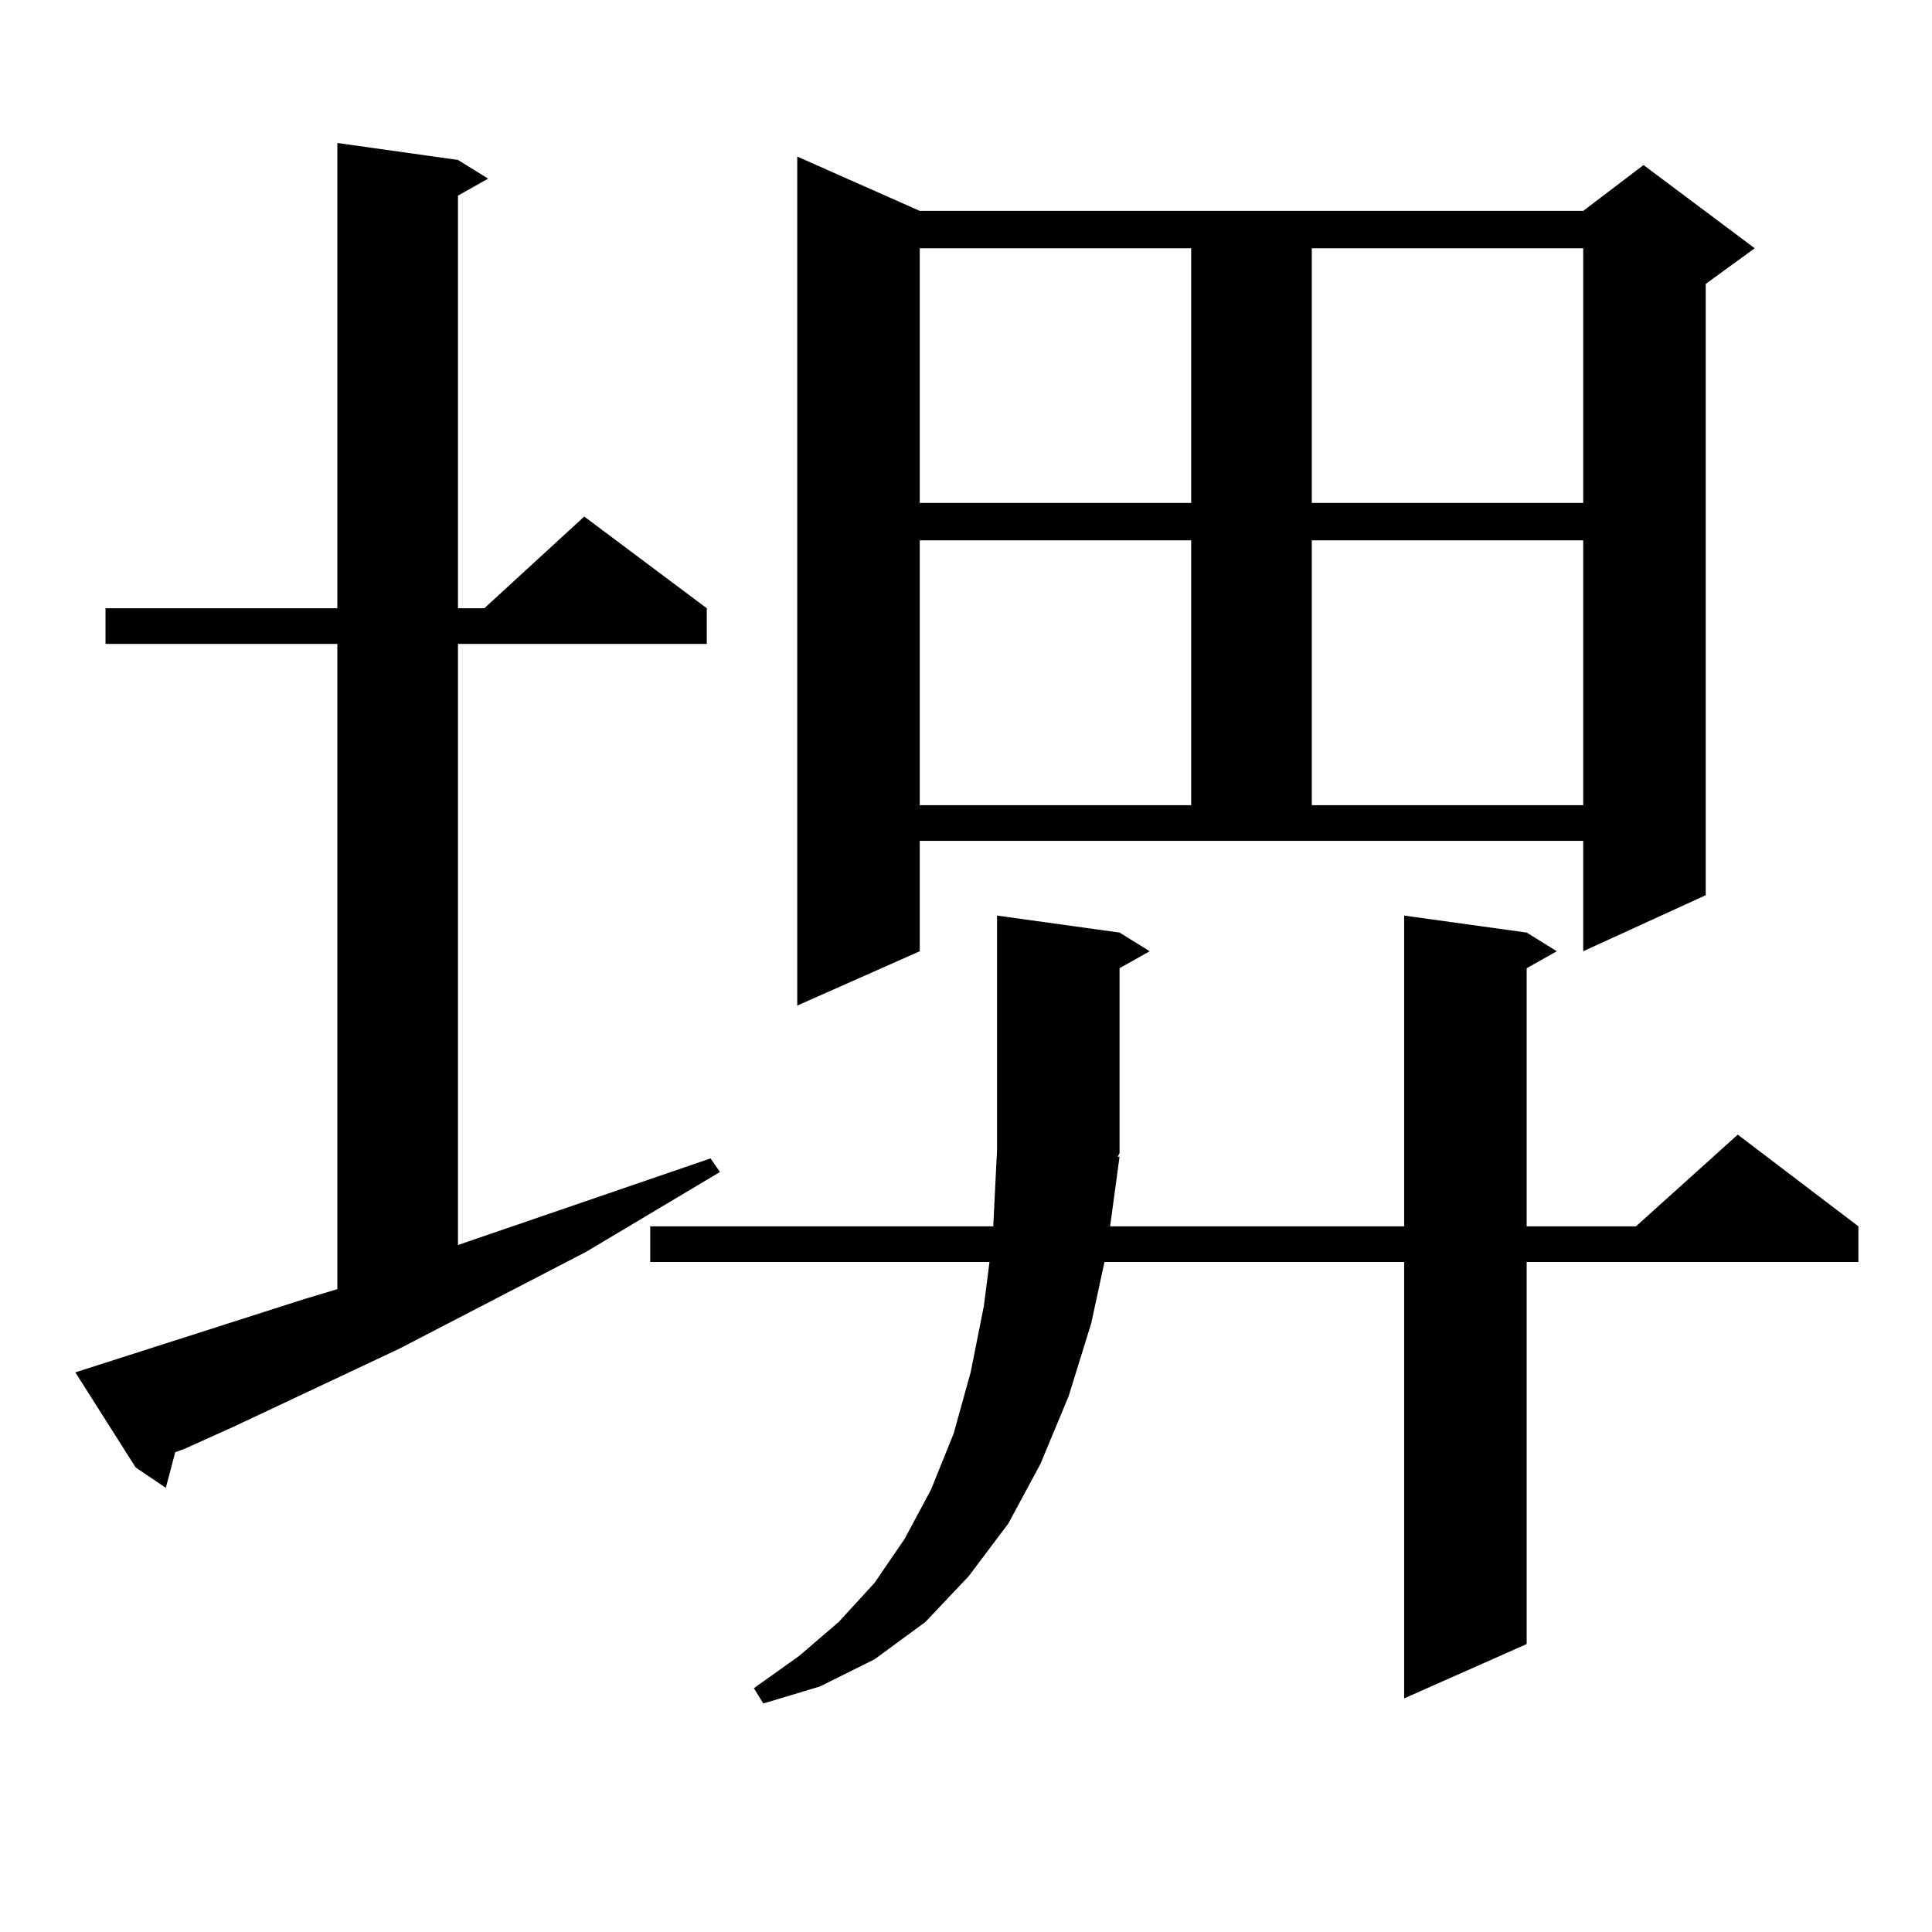 <?xml version="1.0" encoding="utf-8"?>
<!-- Generator: Adobe Illustrator 16.0.0, SVG Export Plug-In . SVG Version: 6.00 Build 0)  -->
<!DOCTYPE svg PUBLIC "-//W3C//DTD SVG 1.1//EN" "http://www.w3.org/Graphics/SVG/1.1/DTD/svg11.dtd">
<svg version="1.1" id="图层_1" xmlns="http://www.w3.org/2000/svg" xmlns:xlink="http://www.w3.org/1999/xlink" x="0px" y="0px"
	 width="1000px" height="1000px" viewBox="0 0 1000 1000" enable-background="new 0 0 1000 1000" xml:space="preserve">
<path d="M157.045,672.539l17.561-5.273V333.281H54.609v-18.457h119.997V74.004l62.437,8.789l15.609,9.668l-15.609,8.789v213.574
	h13.658l51.706-47.461l63.413,47.461v18.457H237.043v311.133l130.729-44.824l4.878,7.031l-69.267,41.309L206.8,698.027
	l-85.852,40.43l-25.365,11.426l-4.878,1.758l-4.878,18.457l-15.609-10.547L39,710.332L157.045,672.539z M579.474,598.711
	l-4.878,36.035h152.191v-160.84l63.413,8.789l15.609,9.668l-15.609,8.789v133.594h56.584l52.682-47.461l62.438,47.461v18.457H790.2
	v197.754l-63.413,28.125V653.203H571.669l-6.829,31.641l-11.707,37.793l-14.634,35.156l-16.585,30.762l-20.487,27.246l-22.438,23.73
	l-26.341,19.336l-28.292,14.063l-29.268,8.789l-4.878-7.91l23.414-16.699l20.487-17.578l18.536-20.215l15.609-22.852l13.658-25.488
	l11.707-29.004l8.78-31.641l6.829-34.277l2.927-22.852H336.553v-18.457h177.557l1.951-39.551V473.906l63.413,8.789l15.609,9.668
	l-15.609,8.789v95.801l-0.976,1.758H579.474z M476.062,492.363l-63.413,28.125V81.035l63.413,28.125h343.406l31.219-23.73
	l57.56,43.066l-25.365,18.457v316.406l-63.413,29.004v-57.129H476.062V492.363z M476.062,128.496v131.836h140.484V128.496H476.062z
	 M476.062,279.668v137.109h140.484V279.668H476.062z M678.983,128.496v131.836h140.484V128.496H678.983z M678.983,279.668v137.109
	h140.484V279.668H678.983z"/>
</svg>
